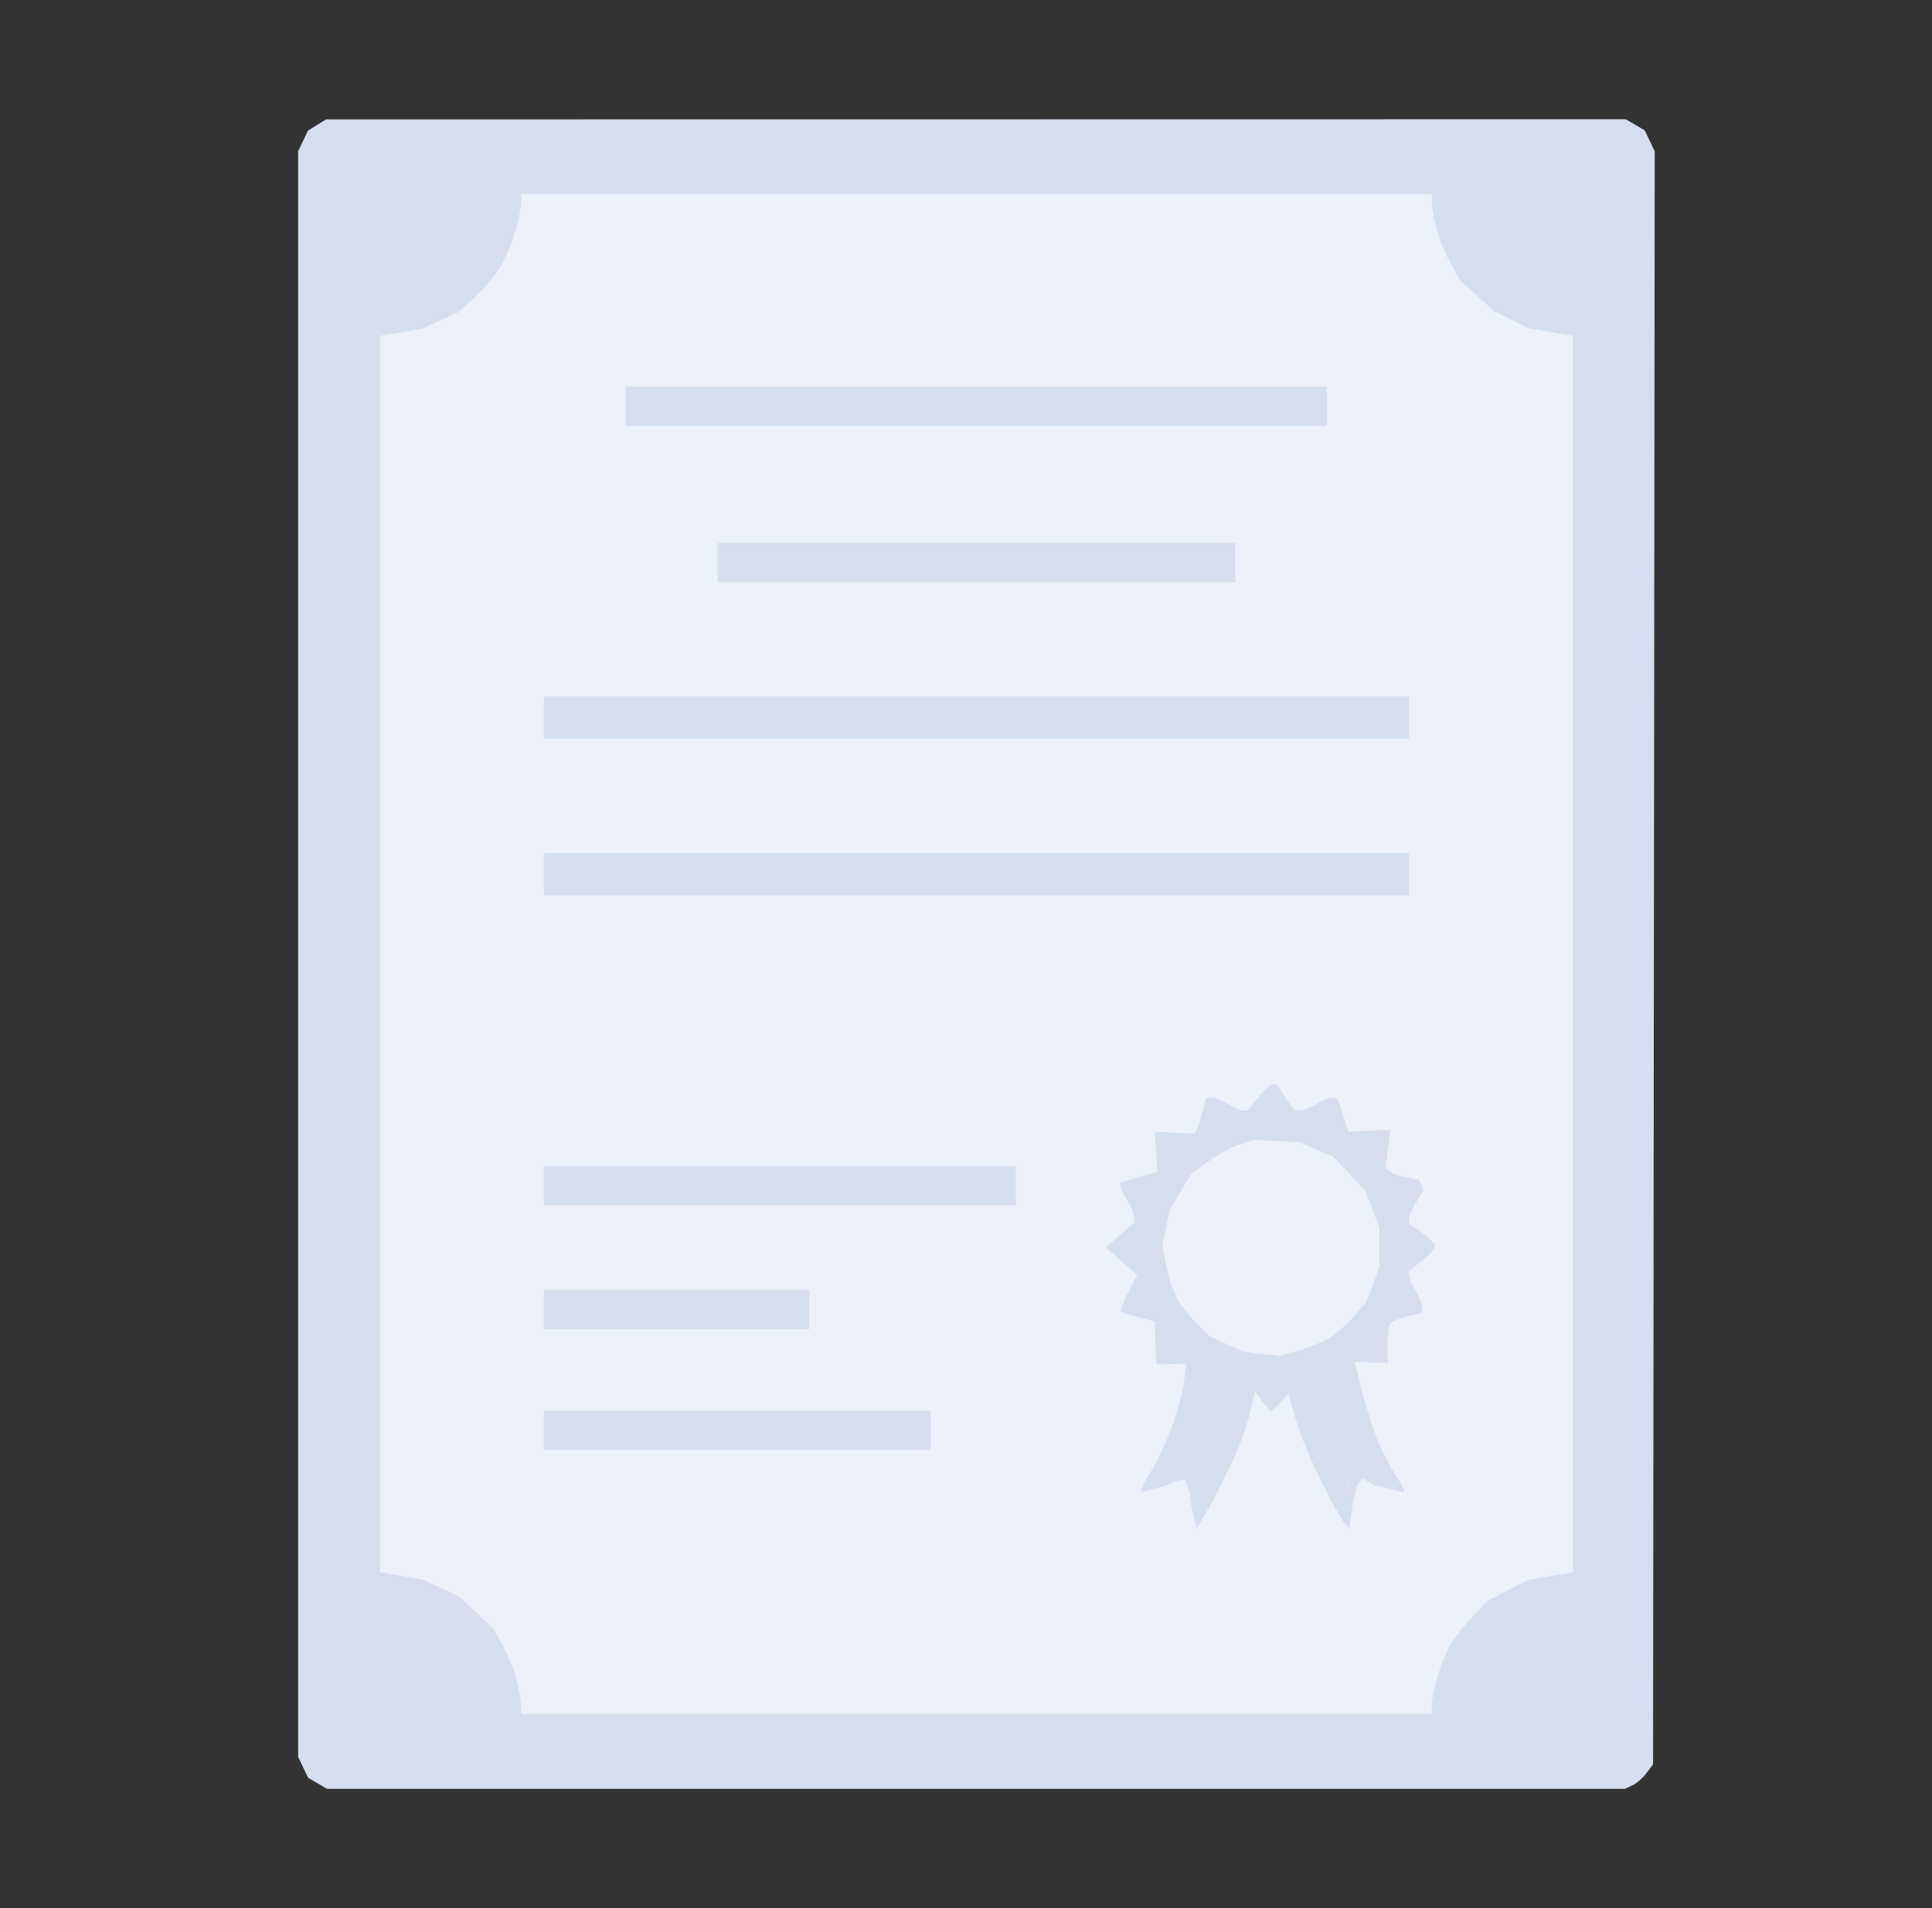 <?xml version="1.0" encoding="UTF-8"?> <svg xmlns="http://www.w3.org/2000/svg" width="81" height="80" viewBox="0 0 81 80" fill="none"><rect x="0" y="0" width="81" height="80" fill="#333333" stroke="none"/><rect x="14.606" y="7.545" width="53.072" height="65.545" fill="#ECF1FA"></rect><path fill-rule="evenodd" clip-rule="evenodd" d="M26.237 17.031V17.852H40.936H55.635V17.031V16.211H40.936H26.237V17.031ZM30.084 23.594V24.414H40.936H51.789V23.594V22.773H40.936H30.084V23.594ZM22.803 30.088V30.977H40.936H59.07V30.088V29.199H40.936H22.803V30.088ZM22.803 36.65V37.539H40.936H59.07V36.65V35.762H40.936H22.803V36.65ZM22.803 49.707V50.527H32.694H42.585V49.707V48.887H32.694H22.803V49.707ZM22.803 54.902V55.723H28.366H33.93V54.902V54.082H28.366H22.803V54.902ZM22.803 59.961V60.781H30.908H39.013V59.961V59.141H30.908H22.803V59.961Z" fill="#D4DEEE"></path><path fill-rule="evenodd" clip-rule="evenodd" d="M52.751 46.016L52.316 46.562H52.125C52.02 46.562 51.731 46.44 51.484 46.29C51.236 46.139 50.927 46.016 50.796 46.016L50.558 46.016L50.476 46.392C50.431 46.598 50.328 46.938 50.249 47.147L50.105 47.527L49.264 47.489L48.424 47.451L48.471 48.292L48.518 49.133L47.75 49.356L46.981 49.578L46.982 49.745C46.983 49.837 47.106 50.097 47.256 50.322C47.406 50.548 47.531 50.855 47.532 51.006L47.535 51.279L46.949 51.785L46.363 52.29L47.018 52.879L47.673 53.467L47.3 54.18C47.094 54.572 46.964 54.931 47.011 54.977C47.057 55.023 47.394 55.138 47.76 55.232L48.424 55.402L48.439 56.143C48.447 56.551 48.463 56.957 48.473 57.045L48.493 57.206L49.344 57.182L50.195 57.158L50.384 57.816L50.574 58.473L50.765 58.546L50.956 58.619L51.359 58.333L51.763 58.047H52.102H52.44L52.804 58.594C53.004 58.895 53.225 59.141 53.296 59.141C53.367 59.141 53.624 58.895 53.867 58.594L54.308 58.047L54.594 58.048C54.752 58.048 55.066 58.171 55.293 58.32C55.519 58.47 55.78 58.592 55.873 58.593L56.041 58.594L56.264 57.83L56.487 57.066L57.332 57.112L58.178 57.158V56.406C58.178 55.993 58.223 55.585 58.278 55.5C58.334 55.415 58.658 55.276 58.999 55.191L59.62 55.035L59.619 54.798C59.619 54.667 59.495 54.359 59.345 54.113C59.194 53.867 59.071 53.58 59.071 53.475V53.285L59.62 52.852C59.922 52.613 60.169 52.34 60.169 52.243C60.169 52.147 59.922 51.898 59.62 51.69L59.071 51.31V51.117C59.071 51.01 59.205 50.691 59.369 50.407L59.667 49.891L59.586 49.68L59.505 49.468L58.978 49.37C58.689 49.316 58.373 49.207 58.276 49.127L58.1 48.983L58.192 48.176L58.283 47.369L57.408 47.41L56.532 47.451L56.313 46.768L56.094 46.084L55.88 46.043C55.763 46.02 55.459 46.127 55.205 46.281C54.951 46.435 54.636 46.562 54.505 46.562L54.266 46.562L53.903 46.016L53.539 45.469H53.363C53.266 45.469 52.99 45.715 52.751 46.016ZM55.183 48.196L55.898 48.505L56.57 49.212L57.242 49.919L57.538 50.707L57.834 51.495V52.305V53.115L57.558 53.849L57.282 54.582L56.783 55.163C56.508 55.483 56.052 55.889 55.77 56.067C55.487 56.244 54.899 56.492 54.462 56.619L53.668 56.849L52.902 56.759L52.136 56.67L51.427 56.347L50.719 56.024L50.161 55.469C49.854 55.163 49.473 54.66 49.314 54.349C49.154 54.038 48.961 53.426 48.883 52.989L48.742 52.194L48.898 51.447L49.054 50.701L49.495 49.969L49.935 49.238L50.605 48.735C50.974 48.458 51.561 48.133 51.91 48.013L52.545 47.793L53.507 47.841L54.468 47.888L55.183 48.196Z" fill="#D4DEEE"></path><path fill-rule="evenodd" clip-rule="evenodd" d="M13.291 5.24L12.914 5.473L12.707 5.906L12.5 6.34V40V73.66L12.708 74.097L12.916 74.534L13.313 74.767L13.71 75H40.917H68.124L68.44 74.854C68.613 74.774 68.879 74.543 69.03 74.341L69.305 73.975L69.34 40.159L69.375 6.344L69.166 5.905L68.957 5.466L68.56 5.233L68.163 5L40.916 5.004L13.668 5.007L13.291 5.24ZM60.033 8.521C60.034 8.727 60.12 9.213 60.224 9.601C60.327 9.988 60.586 10.624 60.8 11.014L61.188 11.724L61.915 12.385L62.642 13.046L63.386 13.408L64.129 13.771L65.034 13.925L65.939 14.079V40V65.921L65.022 66.078L64.104 66.234L63.237 66.672L62.369 67.11L61.696 67.818C61.327 68.207 60.9 68.767 60.749 69.063C60.598 69.358 60.375 69.934 60.253 70.342C60.131 70.751 60.032 71.258 60.032 71.47V71.856H40.937H21.841L21.84 71.48C21.839 71.273 21.753 70.787 21.65 70.399C21.546 70.012 21.29 69.381 21.079 68.996L20.697 68.298L19.965 67.608L19.232 66.919L18.468 66.571L17.705 66.223L16.82 66.072L15.934 65.921V40V14.079L16.82 13.928L17.705 13.777L18.464 13.431L19.223 13.085L19.925 12.431C20.312 12.071 20.785 11.511 20.976 11.186C21.167 10.861 21.44 10.223 21.583 9.768C21.725 9.313 21.841 8.761 21.841 8.543V8.145H40.937H60.032L60.033 8.521Z" fill="#D4DEEE"></path><path d="M50.605 48.735C50.974 48.458 51.561 48.133 51.91 48.013L52.545 47.794L53.507 47.841L54.468 47.888L55.183 48.196L55.897 48.505L56.569 49.212L57.242 49.919L57.538 50.707L57.834 51.495V52.305V53.115L57.558 53.849L57.282 54.582L56.782 55.163C56.508 55.483 56.052 55.889 55.77 56.067C55.487 56.244 54.899 56.493 54.462 56.619L53.668 56.849L52.901 56.759L52.135 56.67L51.427 56.347L50.718 56.024L50.161 55.469C49.854 55.164 49.472 54.66 49.313 54.349C49.154 54.038 48.961 53.426 48.883 52.989L48.742 52.194L48.898 51.447L49.054 50.701L49.494 49.969L49.935 49.238L50.605 48.735Z" fill="#ECF1FA"></path><path fill-rule="evenodd" clip-rule="evenodd" d="M56.537 56.913C56.452 57.016 56.254 57.479 56.168 57.818L55.911 58.369L56.537 59.691C56.74 60.253 57.084 61.064 57.3 61.494L57.694 62.274L58.259 62.426C58.569 62.509 58.844 62.556 58.869 62.53C58.895 62.505 58.724 62.178 58.489 61.804C58.255 61.429 57.911 60.754 57.726 60.303C57.54 59.852 57.254 58.938 57.089 58.273L56.79 57.064L56.537 56.913ZM49.617 58.14C49.521 58.643 49.255 59.52 49.026 60.089C48.798 60.658 48.426 61.422 48.2 61.788C47.974 62.153 47.817 62.48 47.851 62.514C47.885 62.548 48.214 62.484 48.58 62.372C48.947 62.259 49.2 62.163 49.142 62.158C49.084 62.153 49.202 61.826 49.404 61.431C49.606 61.036 49.935 60.235 50.136 59.65L50.5 58.587L50.625 58.693C50.693 58.751 50.68 58.707 50.596 58.594C50.511 58.481 50.586 58.004 50.5 57.685L50.286 57.123L50.094 56.864H49.774L49.617 58.14ZM51.613 57.909C51.503 58.018 51.513 58.41 51.471 58.369C51.43 58.327 51.427 58.413 51.465 58.559V58.764L51.181 59.876C50.986 60.454 50.614 61.347 50.354 61.861L49.882 62.794L49.934 63.053C49.963 63.194 50.025 63.49 50.072 63.709L50.157 64.108L50.443 63.641C50.6 63.384 50.992 62.651 51.312 62.012C51.634 61.373 51.996 60.554 52.118 60.192C52.241 59.831 52.396 59.291 52.463 58.992L52.651 58.14L52.463 57.909C52.352 57.798 52.128 58.047 52.064 58.047C51.999 58.047 51.723 57.8 51.613 57.909ZM54.25 57.818C54.159 57.908 53.972 58.084 53.972 58.211C53.972 58.339 54.254 59.26 54.413 59.776C54.572 60.291 55.008 61.328 55.382 62.08C55.757 62.832 56.176 63.596 56.314 63.778L56.565 64.109L56.66 63.42L56.755 62.73L56.283 61.79C56.024 61.273 55.686 60.481 55.533 60.029C55.38 59.578 55.211 59.009 55.159 58.764L55.108 58.052L54.83 57.909C54.69 57.835 54.532 58.047 54.504 58.047C54.477 58.047 54.341 57.728 54.25 57.818Z" fill="#D4DEEE"></path><path fill-rule="evenodd" clip-rule="evenodd" d="M51.053 58.137C50.839 58.252 50.966 58.362 50.871 58.326L50.633 58.171L50.217 59.428C50.083 59.873 49.763 60.674 49.506 61.208L49.038 62.179L49.358 62.099L49.678 62.019L49.808 62.386L49.938 62.752L50.511 61.523C50.827 60.846 51.209 59.849 51.36 59.307C51.511 58.764 51.693 57.818 51.609 58.326C51.693 57.818 51.267 58.021 51.053 58.137ZM55.157 58.753C55.211 59.004 55.38 59.578 55.533 60.029C55.687 60.481 56.032 61.281 56.3 61.807L56.788 62.764L56.843 62.49C56.874 62.34 56.948 62.165 57.008 62.102L57.118 61.987L57.413 62.144L57.709 62.301L57.307 61.507C57.086 61.071 56.736 60.241 56.531 59.663L56.157 58.614L56.067 58.326L55.849 58.137L55.157 57.982L55.059 58.297L55.157 58.753Z" fill="#D4DEEE"></path></svg> 